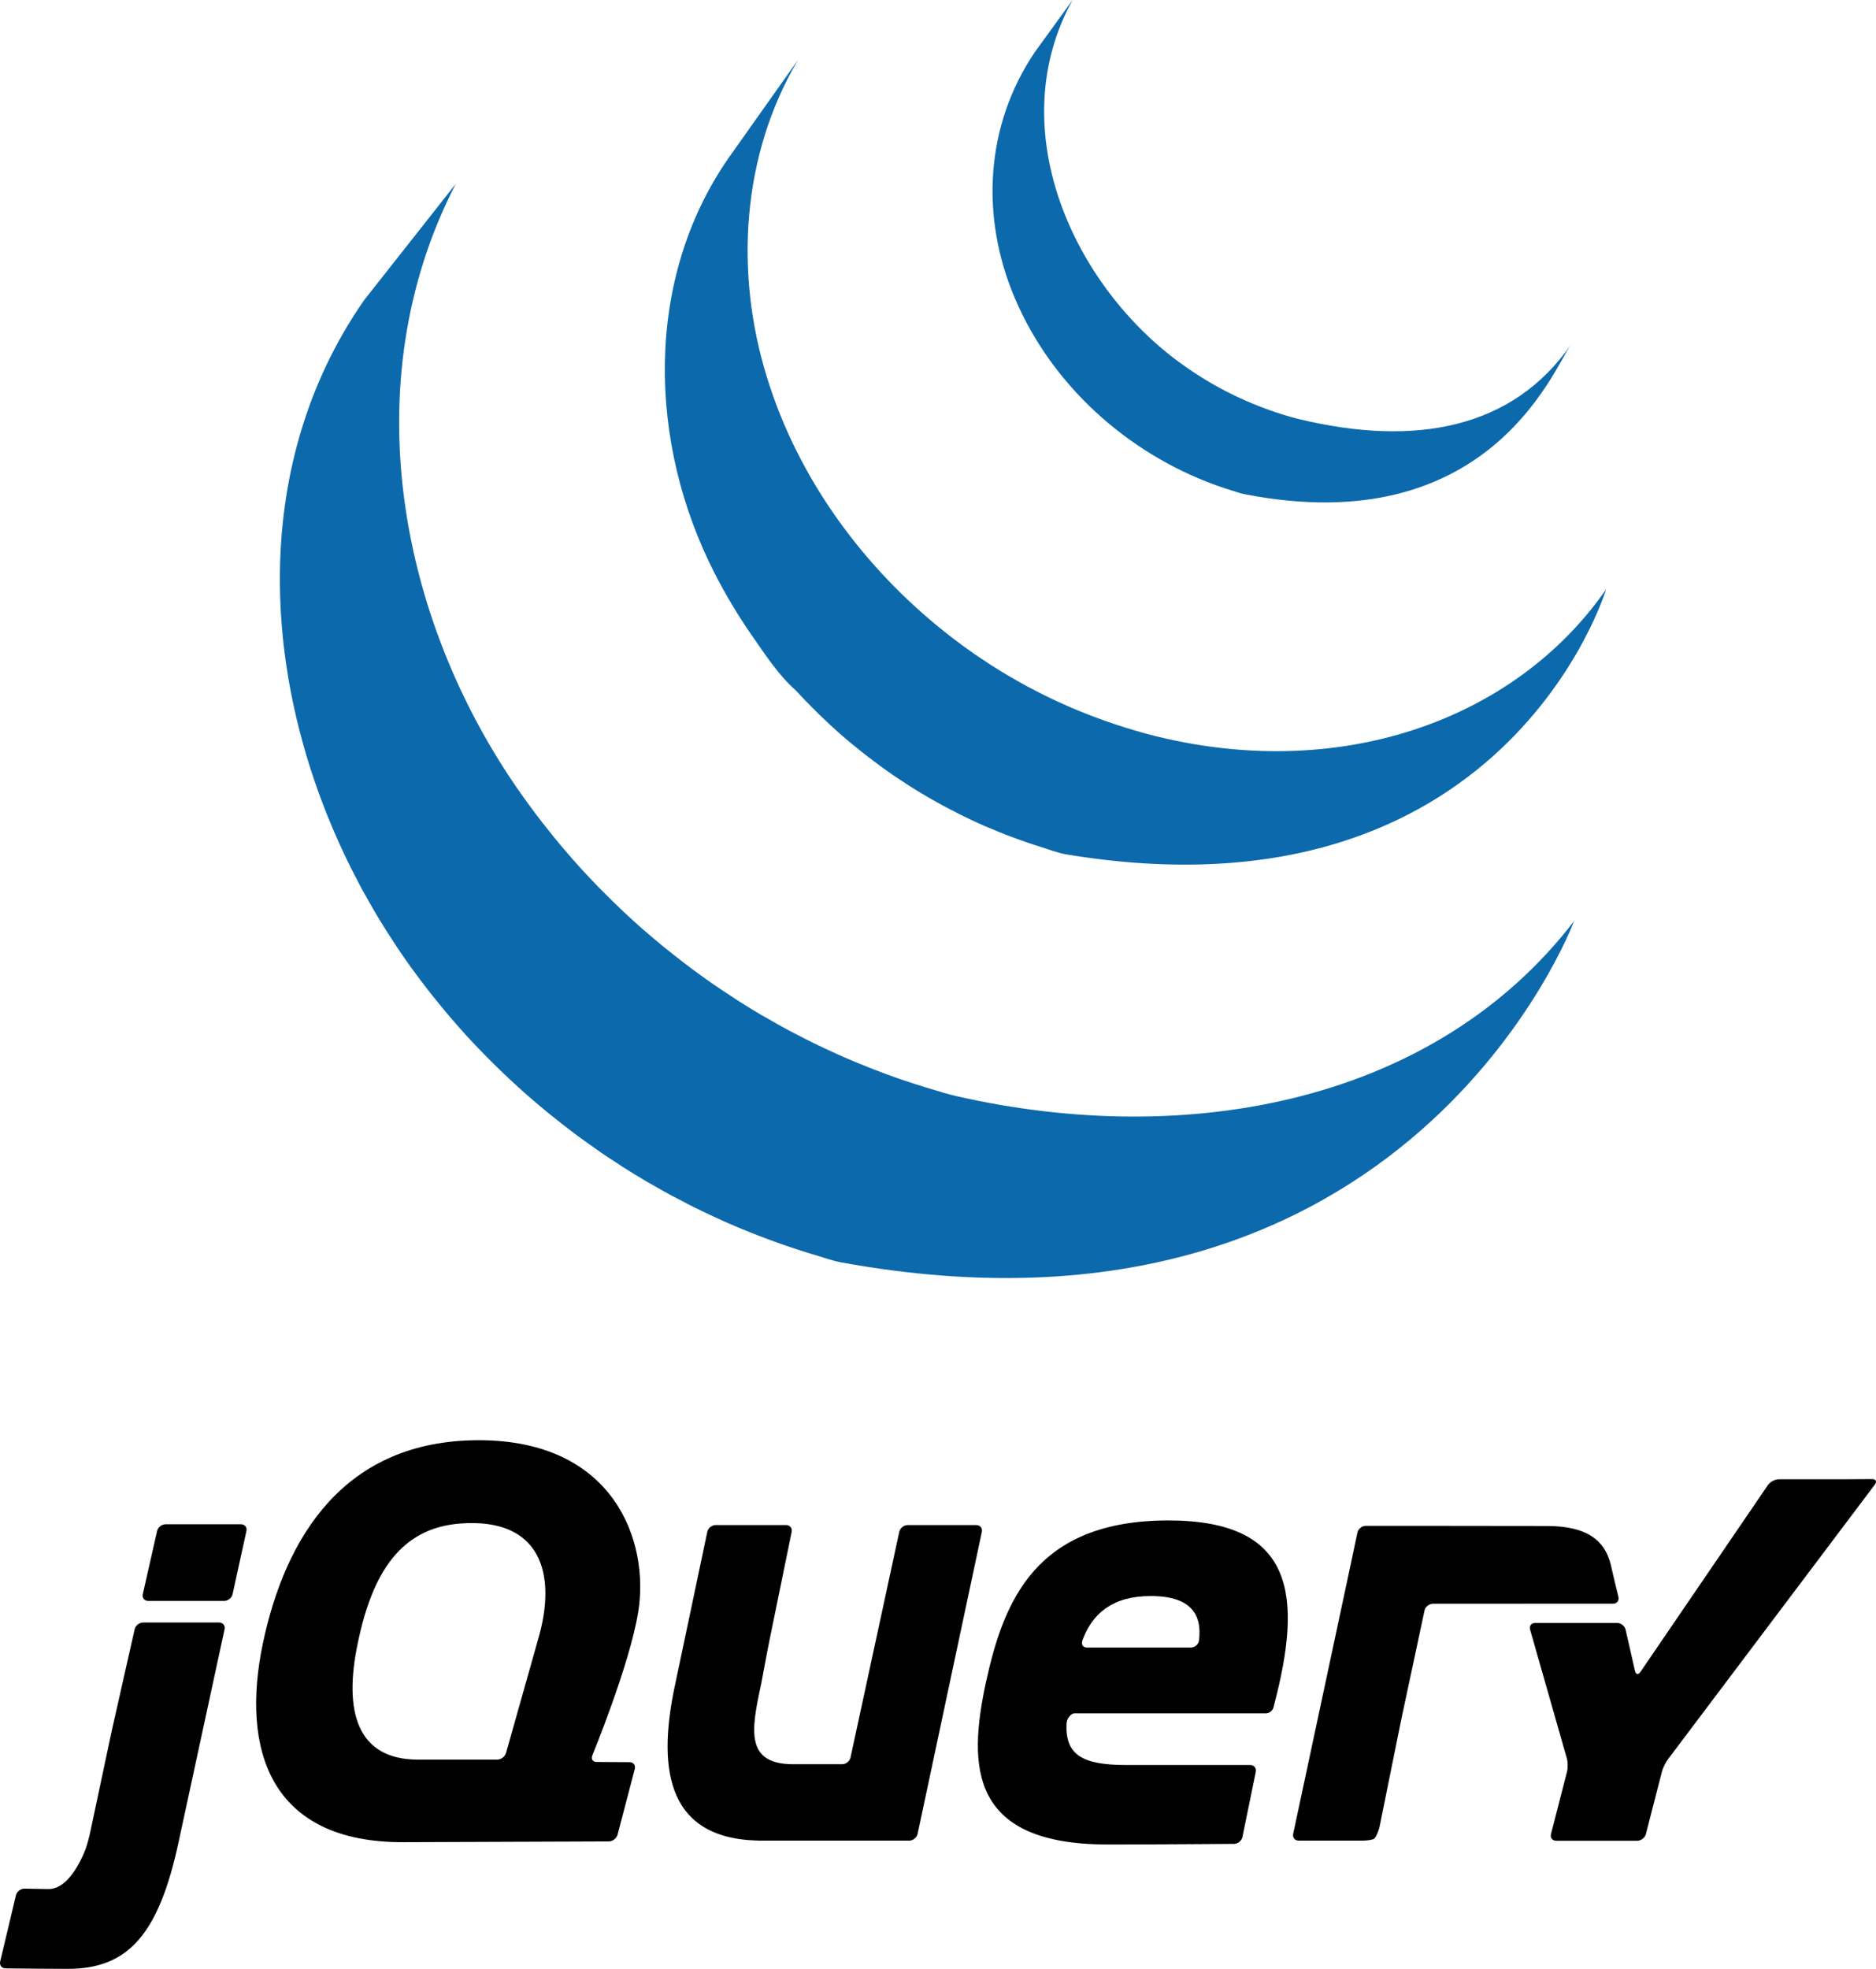 <svg width="297.012px" height="311.604px" viewBox="0 0 297.012 311.604" xmlns="http://www.w3.org/2000/svg">
    <path id="title" fill="#000000" d="M296.829,234.959l-32.778,43.506c-0.364,0.481-0.783,1.355-0.934,1.94l-2.536,9.861
        c-0.15,0.586-0.767,1.064-1.37,1.064h-12.828c-0.605,0-0.977-0.479-0.826-1.064l2.536-9.861c0.148-0.585,0.137-1.539-0.029-2.119
        l-5.817-20.376c-0.164-0.58,0.193-1.054,0.797-1.054h12.981c0.604,0,1.209,0.48,1.343,1.069l1.485,6.518
        c0.135,0.588,0.523,0.662,0.864,0.162l20.189-29.58c0.342-0.498,1.114-0.906,1.719-0.906h9.131c0.604,0,1.592-0.003,2.195-0.008
        l3.442-0.022C296.996,234.085,297.193,234.477,296.829,234.959z M255.385,253.806v0.002c0.602-0.001,0.982-0.48,0.846-1.07
        l-0.499-2.06l-0.001,0.008l-0.002-0.008l-0.493-2.11l-0.25-1.067c-0.978-3.797-3.847-5.988-10.075-5.988l-9.698-0.011l-8.931-0.011
        h-10.049c-0.604,0-1.2,0.482-1.325,1.073h-0.001l-0.444,2.1l-0.523,2.479l-0.125,0.591c-0.013,0.063-0.026,0.125-0.039,0.188
        l0.016-0.084l-5.478,25.652l0.951-4.453l-4.526,21.196c-0.127,0.591,0.265,1.075,0.868,1.075h1.1c-0.29,0-0.707-0.057-1.071-0.146
        l0.001-0.002c0.364,0.091,0.782,0.147,1.073,0.147h9.067c0.604,0,1.367-0.109,1.695-0.242c0.329-0.133,0.815-1.318,0.936-1.91
        l1.611-7.972l1.613-7.972l0.003-0.016l0.055-0.271c0.093-0.45,0.209-1.014,0.308-1.479l-0.147,0.69l-0.088,0.43l0.088-0.432
        l0.171-0.8c-0.008,0.036-0.016,0.073-0.023,0.111l0.548-2.568l1.261-5.9l1.725-8.089c0.129-0.588,0.724-1.067,1.325-1.069
        l28.527-0.014C255.383,253.807,255.384,253.806,255.385,253.806z M201.653,270.078l0.003-0.004
        c-0.011,0.095-0.041,0.187-0.076,0.275c-0.183,0.457-0.645,0.801-1.144,0.811c-0.006,0-0.013,0.003-0.021,0.003l0.002-0.003H170.1
        c-0.604,0.008-1.24,0.975-1.232,1.537c0,0-0.007,0.043-0.018,0.114c-0.202,4.834,2.372,6.531,9.437,6.531h19.652
        c0.001,0,0.001,0,0.002,0v-0.001c0.604,0,0.998,0.484,0.877,1.075l-1.055,5.159l-0.172,0.842l0.001-0.018l-0.004,0.019l-0.885,4.325
        c-0.123,0.585-0.71,1.068-1.311,1.078c0,0-0.001,0-0.002,0l-0.006,0.001c0,0.001-10.936,0.095-19.673,0.098
        c7.008-0.002,16.079-0.07,19.438-0.097c-2.482,0.02-8.081,0.061-13.664,0.083h-0.044c-0.808,0.002-1.613,0.006-2.411,0.008
        c-0.068,0-0.138,0-0.206,0c0.017,0,0.034,0,0.051,0c-0.019,0-0.037,0-0.057,0h-0.154l-0.658,0.002c-0.087,0-0.171,0-0.256,0.001
        h-0.572l0,0h-0.224h-0.003h-0.611c-0.069,0-0.14,0-0.208,0.002h-0.001h-0.776c-21.857,0-22.1-12.333-19.292-25.522
        c2.809-12.941,7.813-25.763,28.938-25.763l-0.002,0.002C204.979,240.637,206.317,252.484,201.653,270.078z M182.191,252.599
        c-6.017,0-9.218,2.742-10.789,6.922l-0.075,0.28c-0.006,0.018-0.006,0.036-0.01,0.055c0.005-0.003,0.011-0.005,0.011-0.005
        c-0.008,0.012-0.01,0.024-0.015,0.038c-0.084,0.478,0.205,0.864,0.774,0.864h16.456c0.604,0,1.207-0.48,1.283-1.136l0.001,0.013
        C190.288,255.909,188.966,252.6,182.191,252.599z M154.576,241.364h-10.871c-0.603,0-1.201,0.484-1.331,1.074l-3.858,17.854
        l-3.859,17.855c-0.128,0.589-0.726,1.071-1.329,1.071h-7.694c-7.612,0-6.732-5.265-5.173-12.478l0.047-0.218l0.17-0.909l0.033-0.171
        l0.347-1.852l0.372-1.984c0.113-0.599,0.285-1.472,0.398-2.021l1.754-8.571l1.756-8.572c0.121-0.591-0.274-1.076-0.878-1.076
        h-11.157c-0.603,0-1.2,0.485-1.324,1.075l-2.399,11.382l-2.398,11.38c-0.002,0.005-0.003,0.013-0.004,0.018l-0.223,1.058
        c-2.762,12.615-2.03,24.646,12.988,25.022c0.246,0.008,0.436,0.01,0.436,0.01h23.574c0.603,0,1.2-0.484,1.327-1.076l5.083-23.896
        l5.084-23.897C155.569,241.849,155.179,241.365,154.576,241.364z M101.035,255.164c-1.345,8.303-7.264,22.675-7.264,22.675
        l-0.001-0.002c-0.031,0.079-0.053,0.162-0.064,0.246c-0.062,0.44,0.231,0.772,0.746,0.776l2.614,0.016l2.616,0.015
        c0.603,0.004,0.972,0.484,0.82,1.068l-2.728,10.409c-0.154,0.583-0.77,1.062-1.374,1.066l-15.666,0.058l-16.762,0.062
        c-21.247,0.121-25.886-14.655-22.346-31.503c3.541-16.728,12.82-32.114,34.188-32.114
        C97.304,227.936,102.868,244.052,101.035,255.164z M82.491,269.024l2.372-8.405l0-0.004l0.297-1.053
        c3.093-10.398,0.53-19.407-12.278-18.441c-9.373,0.707-13.919,7.692-16.237,18.929c-2.32,10.987,0,18.436,9.522,18.436h12.554
        c0.605,0,1.233-0.476,1.397-1.056L82.491,269.024z M34.689,256.786L34.689,256.786H22.658c-0.603,0-1.207,0.481-1.339,1.071
        l-1.69,7.484l-1.689,7.485c-0.044,0.192-0.095,0.425-0.15,0.672l-0.09,0.398l-0.074,0.351c-0.058,0.267-0.112,0.52-0.156,0.726
        l-1.624,7.641l-1.623,7.64c-0.16,0.713-0.353,1.418-0.579,2.113c0,0-2.247,6.688-6.026,6.612c-0.162-0.004-0.317-0.005-0.472-0.009
        c-1.831-0.035-3.27-0.061-3.27-0.061H3.872c-0.603-0.01-1.208,0.461-1.349,1.047l-1.248,5.245l-1.247,5.242
        c-0.14,0.587,0.239,1.071,0.839,1.081c2.143,0.025,6.942,0.079,9.848,0.079c9.439,0,14.415-5.23,17.604-20.278l3.733-17.271
        l3.501-16.198C35.681,257.269,35.292,256.786,34.689,256.786z M38.151,241.238H26.213c-0.605,0-1.206,0.482-1.342,1.07l-1.132,4.996
        l-1.132,4.998c-0.133,0.587,0.251,1.069,0.855,1.069h12.03c0.604,0,1.203-0.482,1.333-1.071l1.094-4.996l1.095-4.993v-0.001
        C39.144,241.721,38.755,241.238,38.151,241.238z"/>
    <path id="icon" fill="#0C69AC" d="M249.215,145.77c0,0-26.114,70.421-116.018,54.026c-1.411-0.262-2.77-0.754-4.141-1.17
        c-0.326-0.093-0.649-0.196-0.971-0.289c-1.349-0.422-2.687-0.85-4.014-1.313c-1.358-0.475-2.708-0.972-4.05-1.49
        c-0.31-0.12-0.62-0.238-0.928-0.366c-1.282-0.506-2.554-1.034-3.814-1.583c-1.331-0.587-2.652-1.196-3.963-1.826
        c-0.281-0.144-0.564-0.272-0.843-0.408c-0.156-0.078-0.322-0.154-0.478-0.23c-0.698-0.348-1.378-0.713-2.065-1.072
        c-0.529-0.271-1.071-0.538-1.595-0.82c-0.973-0.531-1.929-1.068-2.884-1.62c-0.354-0.2-0.711-0.396-1.062-0.6
        c-1.295-0.763-2.581-1.552-3.843-2.353c-0.359-0.228-0.709-0.473-1.064-0.707c-0.823-0.535-1.648-1.068-2.453-1.624
        c-0.087-0.058-0.165-0.12-0.252-0.181c-0.313-0.211-0.609-0.428-0.921-0.651c-0.85-0.593-1.69-1.199-2.527-1.813l-1.202-0.915
        c-0.758-0.577-1.509-1.164-2.252-1.76c-0.373-0.296-0.75-0.591-1.12-0.892c-0.908-0.747-1.813-1.51-2.698-2.279
        c-0.169-0.145-0.346-0.29-0.518-0.441c-1.023-0.896-2.03-1.812-3.02-2.746c-0.294-0.27-0.589-0.56-0.888-0.843
        c-1.981-1.896-3.902-3.854-5.761-5.869c-0.031-0.045-0.062-0.07-0.103-0.114c-0.926-1.021-1.834-2.058-2.726-3.109
        c-0.897-1.067-1.781-2.146-2.652-3.236c-0.263-0.33-0.523-0.665-0.783-0.995c-0.705-0.91-1.4-1.829-2.076-2.76
        c-0.127-0.174-0.261-0.342-0.386-0.516l-0.064-0.086c-0.778-1.086-1.537-2.186-2.277-3.29c-0.229-0.338-0.446-0.687-0.669-1.034
        c-0.538-0.819-1.064-1.635-1.575-2.463c-0.263-0.424-0.518-0.849-0.774-1.273c-0.461-0.773-0.914-1.545-1.354-2.326
        c-0.25-0.439-0.499-0.872-0.74-1.323c-0.139-0.238-0.283-0.486-0.415-0.736c-0.234-0.417-0.441-0.854-0.665-1.278
        c-0.348-0.671-0.705-1.338-1.041-2.021c-14.2-28.389-16.513-63.149,2.076-89.868l14.51-18.402
        c-16.366,31.641-9.011,70.17,11.47,98.103c0.74,1.017,1.497,2.019,2.271,3.022c0.237,0.301,0.477,0.6,0.72,0.896
        c0.644,0.819,1.299,1.63,1.965,2.431c0.239,0.283,0.476,0.56,0.716,0.849c0.891,1.054,1.802,2.09,2.732,3.109l0.134,0.141
        c0.881,0.961,1.778,1.911,2.692,2.848c0.284,0.288,0.573,0.571,0.861,0.859c0.719,0.729,1.451,1.447,2.194,2.152
        c0.286,0.279,0.569,0.548,0.861,0.827c1.003,0.941,2.021,1.867,3.053,2.777l0.322,0.267c0.956,0.83,1.924,1.646,2.904,2.449
        c1.114,0.898,2.239,1.784,3.374,2.656c0.377,0.288,0.758,0.58,1.146,0.868c0.856,0.631,1.715,1.256,2.584,1.869
        c0.294,0.199,0.583,0.417,0.883,0.618c0.902,0.62,1.814,1.226,2.735,1.817c0.345,0.232,0.688,0.469,1.037,0.691
        c1.27,0.806,2.551,1.591,3.845,2.355c0.33,0.191,0.667,0.37,0.995,0.555c0.974,0.569,1.957,1.121,2.951,1.655
        c0.542,0.301,1.098,0.573,1.644,0.86c0.818,0.422,1.635,0.851,2.462,1.254c1.359,0.659,2.727,1.3,4.104,1.922
        c0.252,0.107,0.5,0.224,0.753,0.333c1.249,0.545,2.507,1.067,3.774,1.568c0.326,0.131,0.653,0.254,0.979,0.386
        c1.159,0.448,2.324,0.881,3.495,1.295l0.544,0.196c1.651,0.57,3.314,1.104,4.989,1.602c1.364,0.404,2.72,0.839,4.117,1.155
        C188.352,181.877,227.282,174.344,249.215,145.77z M119.073,100.625c2.014,2.886,4.247,6.32,6.92,8.642
        c0.971,1.068,1.983,2.107,3.018,3.131c0.261,0.268,0.528,0.522,0.794,0.785c1.004,0.974,2.025,1.934,3.083,2.864
        c0.044,0.033,0.083,0.075,0.125,0.109c0.013,0.011,0.024,0.016,0.031,0.029c1.166,1.023,2.373,2.009,3.6,2.977
        c0.272,0.208,0.539,0.424,0.816,0.638c1.227,0.941,2.48,1.867,3.765,2.75c0.04,0.027,0.071,0.054,0.109,0.083
        c0.566,0.393,1.145,0.756,1.719,1.133c0.274,0.179,0.536,0.371,0.814,0.538c0.917,0.589,1.844,1.162,2.79,1.71
        c0.136,0.082,0.263,0.151,0.395,0.229c0.813,0.469,1.639,0.93,2.466,1.376c0.29,0.163,0.583,0.306,0.878,0.458
        c0.571,0.301,1.145,0.604,1.725,0.892c0.086,0.045,0.176,0.083,0.261,0.121c1.184,0.584,2.377,1.147,3.598,1.677
        c0.261,0.116,0.53,0.219,0.794,0.326c0.976,0.415,1.96,0.819,2.95,1.197c0.419,0.159,0.846,0.313,1.263,0.464
        c0.898,0.333,1.803,0.638,2.709,0.943c0.413,0.131,0.814,0.266,1.228,0.393c1.291,0.402,2.568,0.907,3.916,1.133
        c69.413,11.499,85.438-41.944,85.438-41.944c-14.447,20.806-42.422,30.73-72.271,22.983c-1.719-0.453-3.424-0.959-5.111-1.519
        c-1.344-0.435-2.674-0.906-3.992-1.412c-0.993-0.38-1.98-0.778-2.96-1.193c-0.266-0.114-0.534-0.219-0.796-0.337
        c-1.22-0.532-2.427-1.092-3.62-1.682c-0.613-0.299-1.215-0.616-1.814-0.926l-1.049-0.54c-0.772-0.419-1.538-0.852-2.297-1.296
        c-0.181-0.103-0.368-0.203-0.551-0.31c-0.939-0.551-1.864-1.115-2.781-1.699c-0.284-0.181-0.556-0.375-0.839-0.56
        c-0.605-0.392-1.206-0.79-1.804-1.193c-1.272-0.885-2.522-1.8-3.751-2.743c-0.283-0.223-0.567-0.441-0.846-0.664
        c-13.067-10.317-23.424-24.415-28.349-40.401c-5.161-16.58-4.048-35.191,4.893-50.294l-10.986,15.502
        c-13.442,19.345-12.712,45.243-2.226,65.704C114.882,94.138,116.869,97.454,119.073,100.625z M192.231,76.69
        c0.571,0.214,1.145,0.403,1.722,0.6c0.252,0.076,0.504,0.165,0.761,0.239c0.815,0.257,1.626,0.555,2.471,0.713
        c38.327,7.405,48.723-19.666,51.49-23.652c-9.106,13.112-24.41,16.259-43.187,11.702c-1.536-0.394-3.052-0.861-4.543-1.402
        c-1.836-0.652-3.638-1.4-5.396-2.242c-3.336-1.605-6.505-3.539-9.458-5.771C169.29,44.128,158.852,19.807,169.815,0l-5.93,8.176
        c-7.925,11.662-8.702,26.147-3.205,39.029C166.481,60.877,178.364,71.605,192.231,76.69z"/>
</svg>